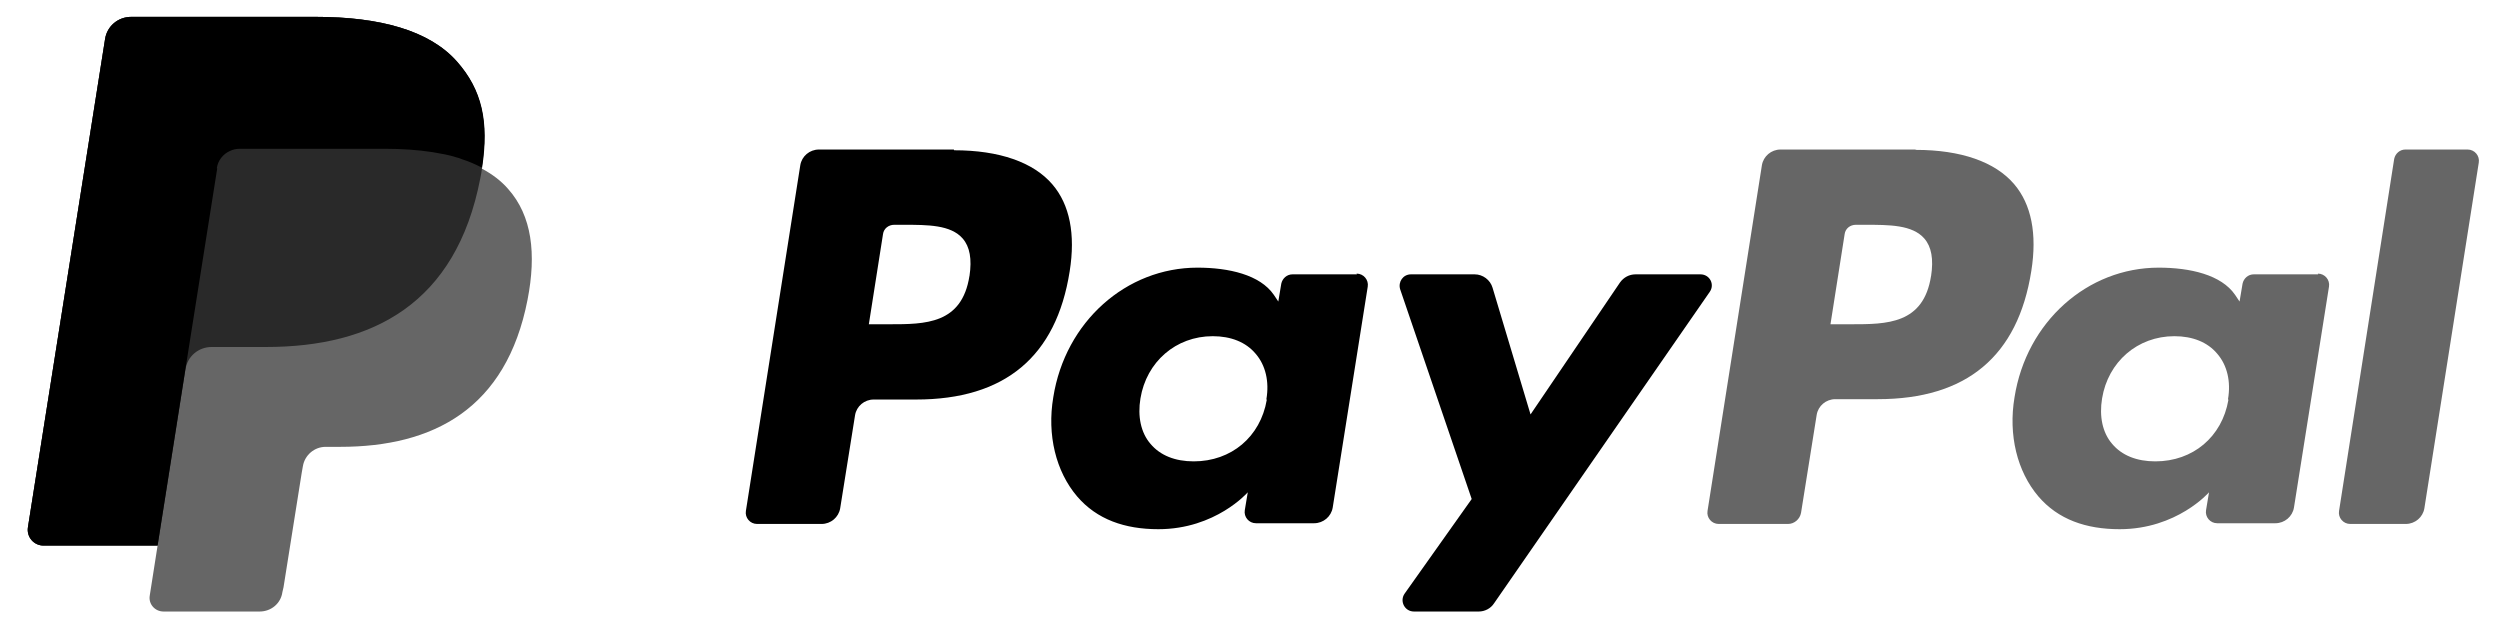 <svg xmlns="http://www.w3.org/2000/svg" fill="none" viewBox="0 0 84 21" height="21" width="84">
<g id="logo-paypal-default">
<path fill="black" d="M64.358 5.024H59.827C59.514 5.024 59.251 5.249 59.2 5.55L57.373 17.167C57.335 17.392 57.511 17.605 57.748 17.605H60.077C60.29 17.605 60.477 17.443 60.515 17.23L61.041 13.937C61.091 13.637 61.354 13.412 61.667 13.412H63.094C66.073 13.412 67.801 11.972 68.252 9.105C68.452 7.853 68.252 6.864 67.676 6.188C67.037 5.437 65.885 5.036 64.371 5.036M64.884 9.268C64.634 10.895 63.394 10.895 62.193 10.895H61.504L61.98 7.866C62.005 7.678 62.167 7.553 62.355 7.553H62.668C63.482 7.553 64.258 7.553 64.659 8.016C64.897 8.291 64.972 8.704 64.884 9.28" opacity="0.6" id="Vector"></path>
<path fill="black" d="M32.048 5.024H27.516C27.203 5.024 26.94 5.249 26.89 5.55L25.062 17.167C25.025 17.392 25.2 17.605 25.438 17.605H27.604C27.916 17.605 28.179 17.38 28.23 17.079L28.73 13.95C28.78 13.649 29.043 13.424 29.356 13.424H30.783C33.763 13.424 35.49 11.984 35.941 9.118C36.141 7.866 35.941 6.877 35.365 6.201C34.727 5.45 33.575 5.049 32.06 5.049M32.574 9.268C32.323 10.895 31.084 10.895 29.882 10.895H29.193L29.669 7.866C29.694 7.678 29.857 7.553 30.045 7.553H30.358C31.171 7.553 31.948 7.553 32.348 8.016C32.586 8.291 32.661 8.704 32.574 9.28" id="Vector_2"></path>
<path fill="black" d="M45.593 9.218H43.427C43.239 9.218 43.089 9.356 43.051 9.531L42.951 10.132L42.801 9.907C42.338 9.231 41.286 8.993 40.235 8.993C37.843 8.993 35.791 10.808 35.39 13.349C35.177 14.614 35.477 15.841 36.191 16.679C36.855 17.455 37.794 17.781 38.92 17.781C40.848 17.781 41.925 16.541 41.925 16.541L41.825 17.142C41.787 17.368 41.962 17.581 42.2 17.581H44.153C44.466 17.581 44.729 17.355 44.779 17.055L45.956 9.631C45.993 9.406 45.818 9.193 45.58 9.193M42.563 13.437C42.35 14.676 41.374 15.502 40.109 15.502C39.483 15.502 38.983 15.302 38.657 14.914C38.332 14.539 38.219 13.988 38.319 13.387C38.52 12.16 39.508 11.296 40.748 11.296C41.361 11.296 41.862 11.496 42.188 11.884C42.526 12.273 42.651 12.823 42.551 13.412" id="Vector_3"></path>
<path fill="black" d="M77.891 9.218H75.725C75.537 9.218 75.387 9.356 75.35 9.531L75.249 10.132L75.099 9.907C74.636 9.231 73.585 8.993 72.533 8.993C70.142 8.993 68.089 10.808 67.688 13.349C67.475 14.614 67.776 15.841 68.489 16.679C69.153 17.455 70.092 17.781 71.219 17.781C73.146 17.781 74.223 16.541 74.223 16.541L74.123 17.142C74.085 17.368 74.26 17.581 74.498 17.581H76.451C76.764 17.581 77.027 17.355 77.077 17.055L78.254 9.631C78.292 9.406 78.116 9.193 77.879 9.193M74.874 13.437C74.661 14.676 73.685 15.502 72.42 15.502C71.794 15.502 71.294 15.302 70.968 14.914C70.643 14.539 70.53 13.988 70.63 13.387C70.83 12.16 71.819 11.296 73.059 11.296C73.672 11.296 74.173 11.496 74.498 11.884C74.836 12.273 74.962 12.823 74.861 13.412" opacity="0.6" id="Vector_4"></path>
<path fill="black" d="M57.135 9.218H54.957C54.744 9.218 54.556 9.318 54.431 9.493L51.426 13.925L50.15 9.668C50.074 9.406 49.824 9.218 49.549 9.218H47.408C47.145 9.218 46.97 9.468 47.045 9.719L49.449 16.767L47.195 19.946C47.02 20.197 47.195 20.547 47.508 20.547H49.686C49.887 20.547 50.087 20.447 50.2 20.272L57.448 9.806C57.623 9.556 57.448 9.218 57.135 9.218Z" id="Vector_5"></path>
<path fill="black" d="M80.445 5.337L78.592 17.167C78.554 17.392 78.73 17.605 78.968 17.605H80.833C81.146 17.605 81.409 17.38 81.459 17.079L83.287 5.462C83.324 5.237 83.149 5.024 82.911 5.024H80.82C80.633 5.024 80.482 5.162 80.445 5.337Z" opacity="0.6" id="Vector_6"></path>
<path fill="black" d="M16.186 5.637C16.424 4.085 16.186 3.021 15.347 2.07C14.421 1.018 12.743 0.567 10.615 0.567H4.406C3.968 0.567 3.592 0.88 3.529 1.319L0.938 17.718C0.888 18.044 1.138 18.331 1.464 18.331H5.295L5.032 20.009C4.982 20.297 5.207 20.547 5.495 20.547H8.725C9.113 20.547 9.438 20.272 9.488 19.896L9.526 19.734L10.139 15.878L10.177 15.665C10.239 15.29 10.565 15.014 10.941 15.014H11.429C14.559 15.014 17.012 13.737 17.726 10.069C18.026 8.529 17.876 7.252 17.075 6.351C16.837 6.076 16.536 5.85 16.186 5.663" opacity="0.6" id="Vector_7"></path>
<path fill="black" d="M16.186 5.637C16.424 4.085 16.186 3.021 15.347 2.07C14.421 1.018 12.743 0.567 10.615 0.567H4.406C3.968 0.567 3.592 0.88 3.529 1.319L0.938 17.718C0.888 18.044 1.138 18.331 1.464 18.331H5.295L6.259 12.222L6.233 12.41C6.296 11.972 6.672 11.659 7.11 11.659H8.938C12.518 11.659 15.322 10.207 16.136 6.001C16.161 5.875 16.186 5.75 16.198 5.637" opacity="0.6" id="Vector_8"></path>
<path fill="black" d="M7.285 5.65C7.323 5.387 7.498 5.174 7.723 5.074C7.823 5.024 7.936 4.999 8.061 4.999H12.931C13.507 4.999 14.045 5.037 14.533 5.112C14.671 5.137 14.809 5.162 14.947 5.187C15.084 5.212 15.21 5.249 15.335 5.287C15.397 5.299 15.46 5.325 15.522 5.35C15.76 5.425 15.986 5.525 16.198 5.637C16.436 4.085 16.198 3.021 15.36 2.07C14.433 1.018 12.756 0.567 10.615 0.567H4.406C3.968 0.567 3.592 0.88 3.529 1.319L0.938 17.718C0.888 18.044 1.138 18.331 1.464 18.331H5.295L6.259 12.222L7.298 5.663L7.285 5.65Z" id="Vector_9"></path>
</g>
</svg>
